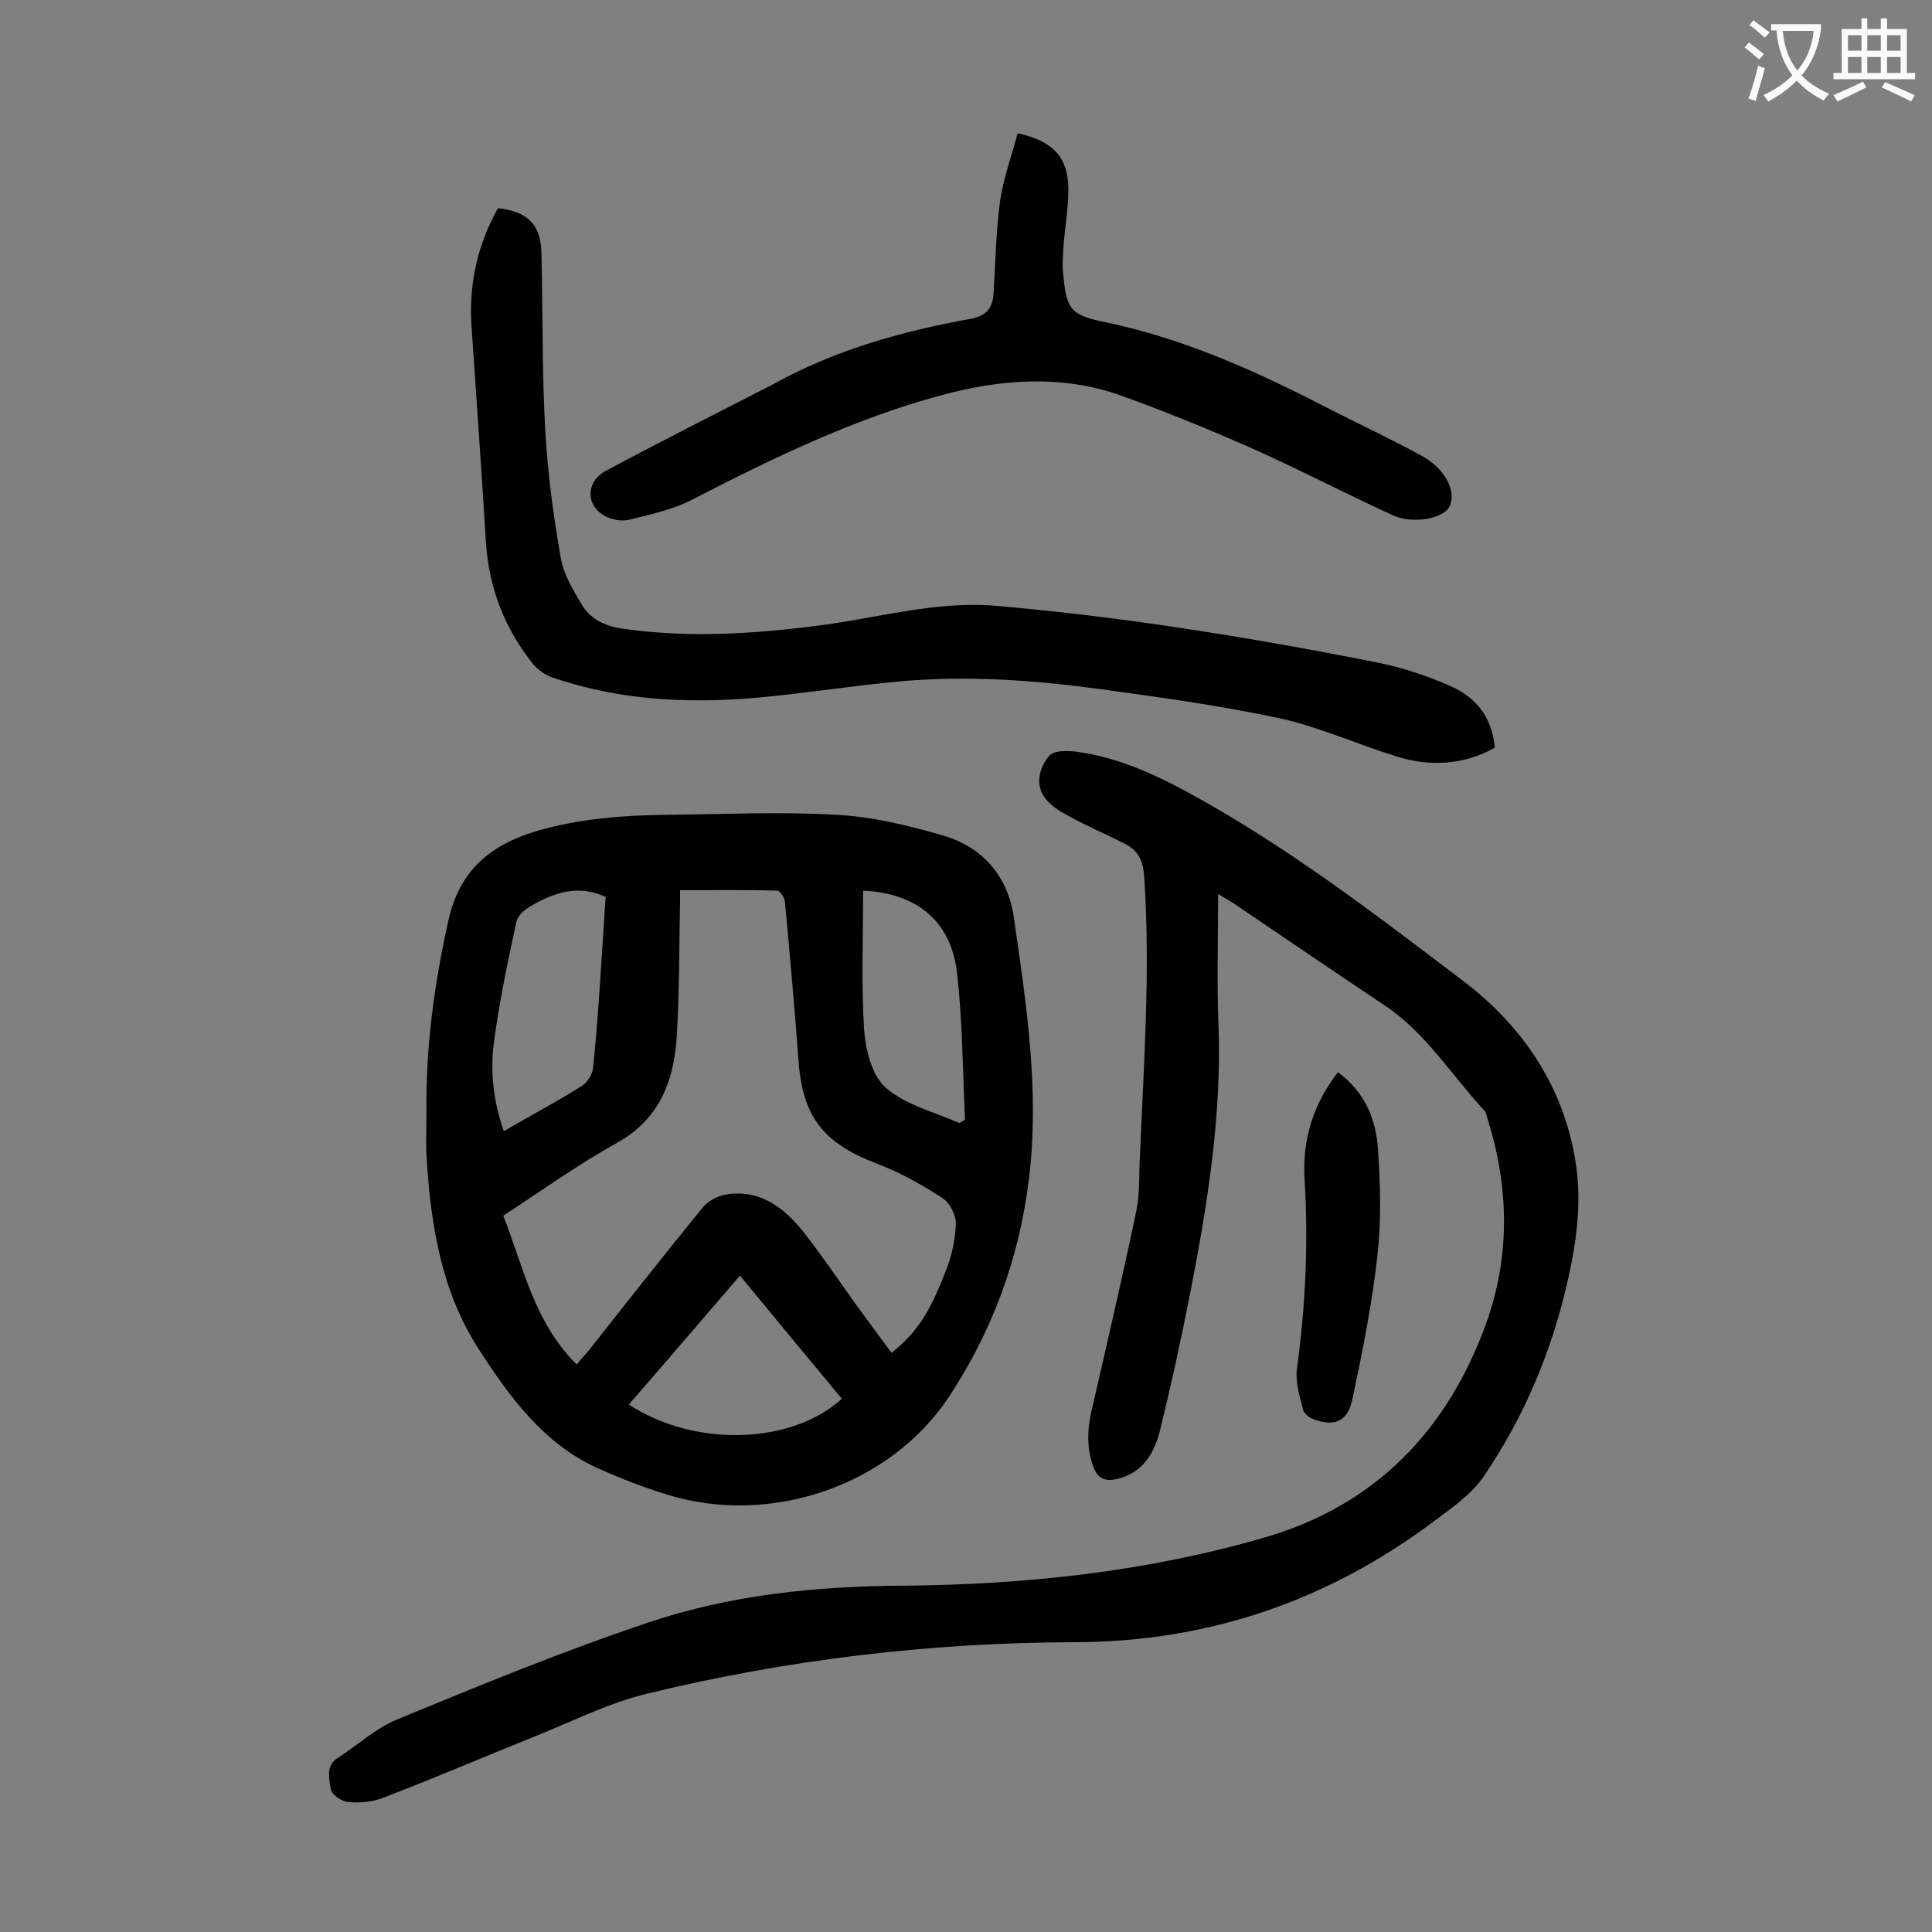 <svg enable-background="new 0 0 400 400" viewBox="0 0 400 400" xmlns="http://www.w3.org/2000/svg"><rect x="0" y="0" width="400" height="400" fill="#808080" stroke="none"/><g fill="#000001"><path d="m88.3 230.4c-.2-13.4 1.6-26.6 4.5-39.7 2.3-10.5 8.7-15.8 18.5-18.7 8.7-2.5 17.6-3.2 26.5-3.3 11.8-.1 23.7-.7 35.5 0 7.4.4 14.8 2.2 22 4.3 8.2 2.4 13.4 8.5 14.6 16.9 2.6 18 5.4 36.1 3.1 54.4-2 16.3-7.6 31.4-16.6 45-12.2 18.3-36.8 26.7-58.1 20.2-4.9-1.5-9.8-3.4-14.5-5.5-11.3-5.1-18.3-14.8-24.7-24.7-7.5-11.6-9.8-24.9-10.7-38.5-.3-3.5-.1-7-.1-10.4zm31.1 52.1c.9-1.1 1.7-2 2.5-2.9 7.8-9.9 15.6-19.8 23.6-29.6 1.1-1.4 3.1-2.4 4.9-2.7 6.9-1.1 11.9 2.7 15.9 7.7 3.7 4.7 7 9.6 10.5 14.5 2.6 3.6 5.2 7.1 7.8 10.6 5.3-4.4 7.7-7.9 11.3-17.2 1.2-3 1.9-6.4 2-9.6 0-1.7-1.2-4.2-2.7-5.2-4.3-2.8-8.9-5.4-13.7-7.2-11.2-4.3-15.4-9.8-16.2-21.6-.8-10.9-1.8-21.8-2.8-32.7-.1-.8-1-2.2-1.6-2.2-6.6-.2-13.2-.1-20.1-.1v2c-.2 9.5-.1 19-.7 28.5-.6 9.1-3.6 17-12.5 21.9-8.1 4.5-15.6 9.9-23.4 15 4.2 10.7 6.4 22.1 15.2 30.8zm-15.1-48.3c5.5-3.2 11-6.1 16.2-9.4 1.1-.7 2.2-2.4 2.3-3.8.8-7.7 1.3-15.4 1.8-23.1.3-4.2.5-8.3.8-12.2-5.9-2.7-10.9-.8-15.7 2-1.2.7-2.6 2-2.8 3.2-1.8 8.4-3.6 16.8-4.7 25.4-.7 5.9 0 11.9 2.1 17.9zm25.9 56.6c13.6 8.9 33.7 8.3 44.1-1.2-7-8.4-14-16.9-21.1-25.5-7.8 9.1-15.3 17.8-23 26.7zm48.5-106.4c0 9.6-.4 19.2.2 28.7.3 4.2 1.6 9.6 4.5 12.1 4.1 3.6 10 5 15.2 7.3.4-.2.8-.4 1.2-.7-.5-10.2-.5-20.5-1.7-30.7-1.3-10.4-8.3-16.2-19.4-16.7z"/><path d="m252.2 185.1c0 9.8-.3 18.7.1 27.6.6 18.5-2.3 36.6-5.8 54.6-1.9 9.7-4 19.4-6.4 29.1-1.2 4.6-3.6 8.6-8.8 9.8-2.6.6-4.1-.1-5-2.7-1.3-3.7-1.2-7.3-.4-11 3.2-14 6.5-28 9.4-42 .7-3.5.5-7.3.7-10.9.8-19.3 2.2-38.6.9-58-.2-3.3-1.2-5.5-4-6.9-3.9-2-8-3.7-11.9-5.9-1.9-1-3.9-2.3-5-4.1-1.7-2.8-.6-6.1 1.3-8.3.9-1 3.5-1 5.3-.8 8.6 1.1 16.3 4.6 23.8 8.7 20.3 11.1 38.5 25.1 56.8 39 11.9 9.1 20.3 21.3 22.9 36.6 1.7 9.8 0 19.4-2.4 28.9-3.4 13.3-8.9 25.7-16.6 37-2.5 3.6-6.4 6.3-10 9-22.2 16.7-47.1 25.2-74.9 25.2-29.7.1-59.1 3.6-88 10.6-8 1.9-15.5 5.7-23.2 8.8-10.7 4.3-21.2 8.8-31.9 12.9-2.1.8-4.7 1-7 .8-1.3-.1-3.4-1.5-3.6-2.6-.3-2.2-1.2-4.9 1.5-6.6 4.1-2.6 7.8-6.1 12.2-7.9 17.2-7.1 34.5-14.2 52.1-20.1 16.9-5.7 34.7-7.5 52.6-7.6 25.4-.2 50.6-2.9 75-10 23-6.7 37.9-22.3 45.9-44.6 4.9-13.9 4.6-28 .2-42-.2-.6-.3-1.4-.7-1.8-6.8-7.3-12.1-16.1-20.7-21.8-10.2-6.8-20.3-13.7-30.5-20.6-1-.7-1.9-1.2-3.9-2.4z"/><path d="m103.1 43.1c6.2.7 8.9 3.4 9 9.4.3 12.3.1 24.5.8 36.8.5 8.8 1.7 17.6 3.2 26.2.6 3.4 2.5 6.6 4.3 9.6 1.7 2.9 4.5 4.4 8.1 5 13.5 2 26.9 1.2 40.3-.5 12.4-1.5 24.6-5.2 37.1-4.2 12.6 1.1 25.3 2.6 37.8 4.5 14.1 2.1 28.1 4.6 42.1 7.4 4.9 1 9.8 2.7 14.4 4.7 5.9 2.6 8.7 6.9 9.3 12.8-6.5 3.6-13.4 4-20.4 1.8-8.1-2.5-16-6.1-24.2-7.9-12.2-2.6-24.5-4.3-36.9-6-13.9-1.9-27.9-2.9-42-1.6-8.6.8-17.1 2.1-25.7 3-15.5 1.7-30.9 1.3-45.8-3.8-1.6-.5-3.1-1.6-4.2-2.9-5.9-7.4-9.1-15.8-9.7-25.2-.9-15-2-30-3-45-.5-8.4 1.2-16.4 5.5-24.1z"/><path d="m210.7 27.6c7.4 1.6 10.4 5 10.5 11.4 0 4-.7 7.9-1 11.9-.1 1.9-.3 3.8-.1 5.6.7 7.5 1.4 8.7 8.7 10.2 16.9 3.5 32.2 10.6 47.3 18.4 6.1 3.1 12.3 6 18.3 9.3 4.9 2.7 7.2 7.4 5.7 10.5-1.2 2.4-7.4 3.7-11.7 1.8-10-4.6-19.8-9.7-29.9-14.2-8.7-3.8-17.5-7.4-26.4-10.6-12.4-4.4-25-3.4-37.5 0-18 4.9-34.7 13-51.2 21.5-4 2.1-8.7 3.1-13.1 4.2-1.6.4-3.7 0-5.1-.8-4-2.2-3.9-7.1.2-9.3 11.2-6 22.5-11.7 33.8-17.5.2-.1.4-.1.6-.3 12.9-7.2 26.8-11.1 41.2-13.7 3.2-.6 4.5-2.2 4.7-5.2.4-6.5.5-13 1.4-19.5.7-4.5 2.3-8.9 3.6-13.7z"/><path d="m277 222c5.7 4.2 7.9 9.8 8.3 16 .5 7.2.7 14.6-.1 21.8-1.1 10-3.1 20-5.2 29.9-1 4.6-3.6 5.7-7.9 4.2-.9-.3-2.1-1.2-2.3-2-.7-2.7-1.6-5.7-1.3-8.4 1.8-13.1 2.4-26.1 1.6-39.3-.5-8.1 1.7-15.5 6.9-22.2z"/></g><path d="m362.1 8.8c1.1.8 2.1 1.6 3.1 2.4l-1 1.1c-1.3-1.1-2.3-2-3-2.5zm1.9 4.8c.5.2.9.4 1.4.5-.6 2.3-1.3 4.5-1.9 6.8l-1.5-.5c.8-2.1 1.4-4.3 2-6.8zm-1-9.4c1.3.9 2.4 1.8 3.4 2.5l-1 1.1c-1.4-1.2-2.4-2.1-3.2-2.6zm3.7 2.2v-1.4h10.3v1.2c-.5 3.6-1.8 6.8-4 9.4 1.5 1.6 3.4 2.8 5.7 3.8-.3.4-.7.8-1.1 1.4-2.3-1.1-4.1-2.5-5.6-4.1-1.6 1.6-3.6 3.1-5.9 4.3-.3-.5-.7-.9-1-1.3 2.4-1.1 4.4-2.5 6-4.1-1.9-2.5-3-5.6-3.3-9.3h-1.1zm8.8 0h-6.4c.3 3.3 1.3 6 3 8.2 2-2.3 3.1-5.1 3.4-8.2z" fill="#fafafb"/><path d="m385.3 3.8h1.3v2.2h2.8v-2.2h1.3v2.2h4.1v9.1h1.7v1.3h-16.9v-1.3h1.7v-9.1h4.1v-2.2zm.4 13.1.7 1.2c-1.8.9-3.8 1.9-6 2.9-.2-.4-.5-.8-.8-1.3 2.3-1 4.3-1.9 6.1-2.8zm-3.1-6.4h2.8v-3.2h-2.8zm0 4.6h2.8v-3.3h-2.8zm4-4.6h2.8v-3.2h-2.8zm0 4.6h2.8v-3.3h-2.8zm3.7 1.9c2.1.9 4.1 1.8 6.1 2.7l-.7 1.3c-2.2-1.1-4.2-2-6.1-2.9zm3.2-9.7h-2.8v3.2h2.8zm-2.8 7.8h2.8v-3.3h-2.8z" fill="#fafafb"/></svg>